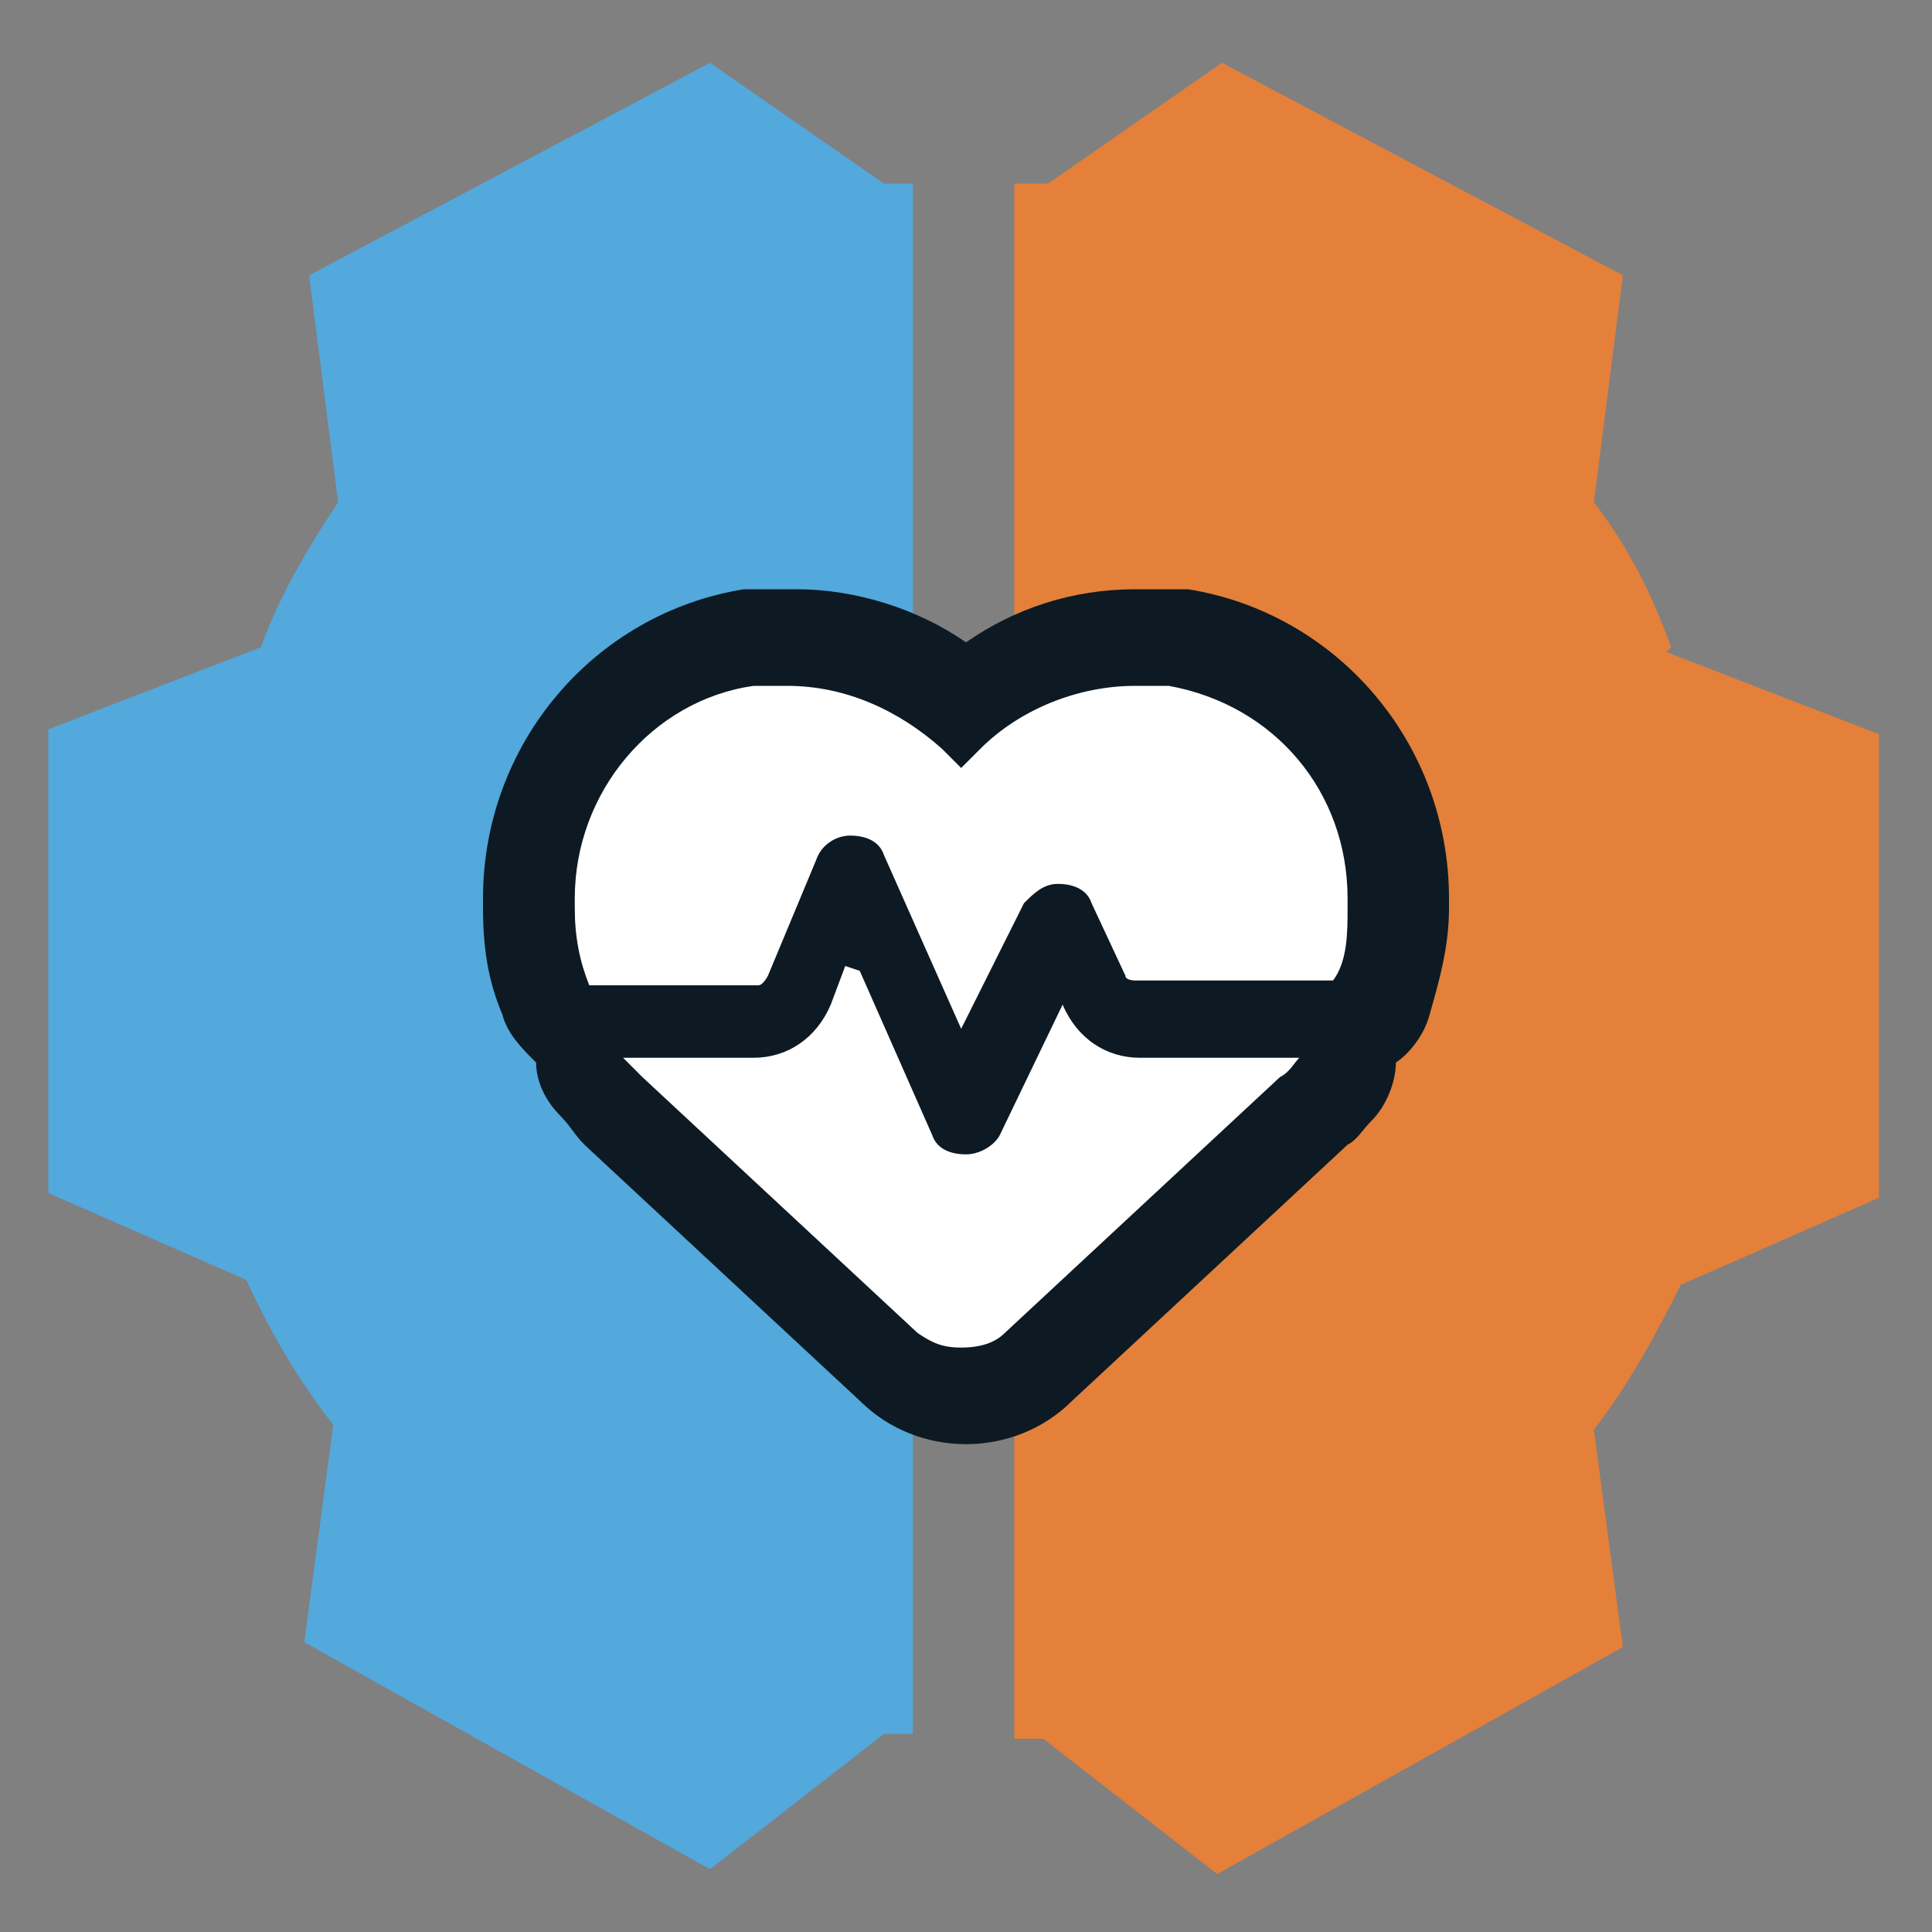 <?xml version="1.0" encoding="UTF-8"?>
<svg xmlns="http://www.w3.org/2000/svg" version="1.1" viewBox="0 0 40 40">
  <rect x="0" y="0" width="40" height="40" fill="#808080" stroke="none"/>
  <!-- Generator: Adobe Illustrator 29.1.0, SVG Export Plug-In . SVG Version: 2.1.0 Build 142)  -->
  <defs>
    <style>
      .st0 {
        fill: #53a8dc;
      }

      .st1 {
        fill: #e4803a;
      }

      .st2 {
        fill: #fff;
      }

      .st3 {
        display: none;
      }

      .st4 {
        fill: #0d1a23;
      }
    </style>
  </defs>
  <g id="cogs" class="st3">
    <g>
      <g>
        <path class="st0" d="M18.9,3.8h-.6s-3.6-2.5-3.6-2.5L6.4,5.7l.6,4.7c-.6.9-1.2,1.9-1.6,3l-4.4,1.7v9.6l4.1,1.8c.5,1.1,1.1,2.1,1.8,3l-.6,4.5,8.4,4.7,3.6-2.8h.6V3.8Z"/>
        <path class="st1" d="M34.6,13.4c-.4-1.1-.9-2.1-1.6-3l.6-4.7L25.3,1.3l-3.6,2.5h-.2s-.5,0-.5,0v32.2h.6l3.6,2.8,8.4-4.7-.6-4.5c.7-.9,1.3-2,1.8-3l4.1-1.8v-9.6l-4.4-1.7Z"/>
      </g>
      <g>
        <path class="st2" d="M26.5,29.2c-.5,0-1-.2-1.3-.6l-.3-.3c0,0-.2,0-.3,0s-.2,0-.3,0l-.3.3c-.3.4-.8.6-1.3.6s-.4,0-.6-.1c-.2,0-.4-.2-.6-.3h-.2c-.2-.2-.4-.4-.6-.5-.6-.4-.8-1.2-.6-1.9v-.4c0-.2,0-.3-.1-.5h-.4c-.7-.2-1.3-.8-1.4-1.5,0-.3,0-.5,0-.8s0-.5,0-.8c0-.1,0-.3,0-.4-.1,0-.2,0-.3,0h-.4c-.1,0-.3,0-.5.1v.4c-.2.7-.8,1.3-1.5,1.4-.3,0-.5,0-.8,0s-.5,0-.8,0c-.7,0-1.3-.6-1.5-1.4v-.4c-.2,0-.4-.2-.6-.3h-.4c-.2.2-.4.2-.6.2-.5,0-1-.2-1.4-.7-.1-.2-.3-.4-.4-.6v-.2c-.2-.2-.3-.4-.4-.6-.3-.7-.1-1.5.5-1.9l.3-.3c0,0,0-.2,0-.3s0-.2,0-.3l-.3-.3c-.6-.5-.7-1.3-.5-1.9,0-.2.2-.4.3-.6v-.2c.2-.2.4-.4.5-.6.3-.4.8-.7,1.4-.7s.4,0,.6,0h.4c.2,0,.3,0,.5-.1v-.4c.2-.7.8-1.3,1.6-1.4.2,0,.5,0,.8,0s.5,0,.8,0c.7,0,1.3.6,1.4,1.4v.4c.2,0,.4.2.6.3h.4c.2-.2.4-.2.6-.2.5,0,1,.2,1.4.7.1.2.3.4.4.6v.2c.2.2.3.4.4.6.3.7.1,1.5-.5,1.9l-.3.3c0,0,0,.2,0,.3s0,.2,0,.3l.3.3c0,0,.2.2.2.2,0,0,.2-.2.3-.3.2-.1.4-.3.6-.4h.2c.2-.2.4-.3.6-.4.2,0,.4-.1.7-.1.5,0,1,.2,1.3.6l.3.3c0,0,.2,0,.3,0s.2,0,.3,0l.3-.3c.3-.4.8-.6,1.3-.6s.4,0,.7.1c.2,0,.4.2.6.3h.2c.2.2.4.4.6.5.6.4.8,1.2.6,1.9v.4c0,.2,0,.3.1.5h.4c.7.2,1.3.8,1.4,1.6,0,.3,0,.5,0,.8s0,.5,0,.8c0,.7-.6,1.3-1.4,1.5h-.4c0,.2-.2.4-.3.6v.4c.4.7.1,1.5-.4,1.9-.2.1-.4.3-.6.4h-.2c-.2.2-.4.3-.6.4-.2,0-.4.1-.7.1ZM24.7,22.6c-.2,0-.4.1-.5.3s0,.4,0,.5c0,.2.3.3.5.3s.4-.1.5-.3c0-.2,0-.4,0-.5,0-.2-.3-.3-.5-.3ZM14.9,17c0,0-.2,0-.3,0-.2,0-.3.3-.3.5s.1.4.3.5c0,0,.2,0,.3,0s.2,0,.3,0c.2,0,.3-.3.3-.5s-.1-.4-.3-.5c0,0-.2,0-.3,0Z"/>
        <path class="st4" d="M14.9,12.1c.2,0,.4,0,.6,0,.3,0,.5.3.6.6l.2.9c.4.2.8.4,1.2.7l.9-.3c0,0,.2,0,.2,0,.2,0,.4,0,.6.3.1.2.2.3.3.5v.2c.2.2.3.3.3.5.1.3,0,.6-.2.8h0s-.7.6-.7.6c0,.2,0,.4,0,.7s0,.5,0,.7l.7.6c.2.2.3.5.2.8,0,.2-.2.3-.2.5v.2c-.2.2-.3.3-.4.5-.1.2-.3.3-.6.3s-.2,0-.2,0l-.9-.3c-.3.3-.7.5-1.2.7l-.2.9c0,.3-.3.5-.6.6-.2,0-.4,0-.7,0s-.4,0-.7,0c-.3,0-.5-.3-.6-.6l-.2-.9c-.4-.2-.8-.4-1.2-.7l-.9.3c0,0-.2,0-.2,0-.2,0-.4,0-.6-.3-.1-.2-.2-.3-.3-.5v-.2c-.2-.2-.3-.3-.3-.5-.1-.3,0-.6.2-.8l.7-.6c0-.2,0-.4,0-.7s0-.5,0-.7l-.7-.6c-.2-.2-.3-.5-.2-.8,0-.2.2-.3.2-.5v-.2c.2-.2.3-.3.4-.5.1-.2.3-.3.6-.3s.2,0,.2,0l.9.3c.3-.3.7-.5,1.2-.7l.2-.9c0-.3.3-.5.6-.6.2,0,.4,0,.6,0h0M14.9,19c.3,0,.5,0,.8-.2.5-.3.8-.8.8-1.3s-.3-1.1-.8-1.3c-.2-.1-.5-.2-.8-.2s-.5,0-.8.2c-.5.3-.8.8-.8,1.3s.3,1.1.8,1.3c.2.1.5.2.8.2M26.5,18.1c0,0,.2,0,.3,0,.2,0,.3.2.5.2h.2c.2.2.3.3.5.4.2.2.3.5.2.8l-.3.9c.3.3.5.7.7,1.2l.9.2c.3,0,.5.3.6.6,0,.2,0,.4,0,.7s0,.4,0,.7c0,.3-.3.5-.6.6l-.9.2c-.2.4-.4.8-.7,1.2l.3.9c0,.3,0,.6-.2.8-.2.1-.3.2-.5.3h-.2c-.2.2-.3.3-.5.3,0,0-.2,0-.3,0-.2,0-.4,0-.5-.3h0s-.6-.7-.6-.7c-.2,0-.4,0-.7,0s-.5,0-.7,0l-.6.7c-.1.2-.3.3-.5.3s-.2,0-.3,0c-.2,0-.3-.2-.5-.2h-.2c-.2-.2-.3-.3-.5-.4-.2-.2-.3-.5-.2-.8l.3-.9c-.3-.3-.5-.7-.7-1.2l-.9-.2c-.3,0-.5-.3-.6-.6,0-.2,0-.4,0-.7s0-.4,0-.7c0-.3.3-.5.6-.6l.9-.2c.2-.4.4-.8.7-1.2l-.3-.9c0-.3,0-.6.2-.8.2-.1.3-.2.5-.3h.2c.2-.2.3-.3.5-.3,0,0,.2,0,.3,0,.2,0,.4,0,.5.3l.6.7c.2,0,.4,0,.7,0s.5,0,.7,0l.6-.7c.1-.2.3-.3.5-.3M24.7,24.7c.6,0,1.1-.3,1.3-.8.3-.5.3-1.1,0-1.5-.3-.5-.8-.8-1.3-.8s-1.1.3-1.3.8c-.3.5-.3,1.1,0,1.5.3.5.8.8,1.3.8M14.9,10.1h0c-.3,0-.6,0-.9,0-1.1.1-1.9.9-2.2,1.9-.2,0-.4,0-.6,0-.9,0-1.6.4-2.2,1.1-.2.2-.3.4-.4.6h0s0,0,0,0v.2c-.2.2-.3.5-.4.7-.4,1-.2,2.1.5,2.9-.7.8-.9,1.9-.5,2.9.1.3.2.5.3.7v.2c.3.2.4.5.6.7.5.7,1.3,1.1,2.1,1.1s.4,0,.6,0c.3,1,1.2,1.8,2.3,1.9.3,0,.6,0,.9,0s.6,0,.9,0c.6,0,1.1-.3,1.6-.7.1,1,.9,1.9,1.9,2.2-.2,1,.1,2.1,1,2.8.2.2.4.3.7.4h.2c.2.2.5.4.7.5.3.1.7.2,1.1.2.7,0,1.3-.3,1.9-.7.5.5,1.2.7,1.9.7s.7,0,1-.2c.3-.1.5-.2.7-.3h.2c.2-.3.5-.4.7-.6.9-.6,1.2-1.7,1-2.8,1-.3,1.8-1.2,1.9-2.3,0-.3,0-.6,0-.9s0-.6,0-.9c-.1-1.1-.9-1.9-1.9-2.3.2-1-.1-2.1-1-2.8-.2-.2-.4-.3-.6-.4h0s0,0,0,0h-.2c-.2-.2-.5-.3-.7-.4-.3-.1-.7-.2-1-.2-.7,0-1.4.3-1.9.7-.5-.5-1.2-.7-1.9-.7s-.7,0-1,.2c.1-.6.1-1.2-.1-1.7-.1-.3-.2-.5-.3-.7v-.2c-.3-.3-.4-.5-.6-.7-.5-.7-1.3-1.1-2.2-1.1s-.4,0-.6,0c-.3-1-1.2-1.8-2.3-1.9-.3,0-.6,0-.9,0h0Z"/>
      </g>
    </g>
  </g>
  <g id="heart">
    <g>
      <g>
        <path class="st0" d="M18.9,3.8h-.6s-3.6-2.5-3.6-2.5L6.4,5.7l.6,4.7c-.6.9-1.2,1.9-1.6,3l-4.4,1.7v9.6l4.1,1.8c.5,1.1,1.1,2.1,1.8,3l-.6,4.5,8.4,4.7,3.6-2.8h.6V3.8Z"/>
        <path class="st1" d="M34.6,13.4c-.4-1.1-.9-2.1-1.6-3l.6-4.7L25.3,1.3l-3.6,2.5h-.2s-.5,0-.5,0v32.2h.6l3.6,2.8,8.4-4.7-.6-4.5c.7-.9,1.3-2,1.8-3l4.1-1.8v-9.6l-4.4-1.7Z"/>
      </g>
      <g>
        <path class="st2" d="M20,29c-.6,0-1.1-.2-1.6-.6l-5.7-5.3c-.2-.1-.3-.3-.4-.5-.3-.3-.3-.7-.2-1.1,0,0,0,0,0,0h0c-.4,0-.7-.3-.9-.7-.2-.6-.3-1.3-.3-1.9v-.2c0-2.7,1.9-5,4.6-5.4.3,0,.6,0,.9,0,1.3,0,2.6.5,3.5,1.3,1-.8,2.3-1.3,3.5-1.3s.6,0,.9,0c2.7.4,4.6,2.7,4.6,5.4v.2c0,.6-.1,1.3-.3,1.9-.1.4-.5.7-.9.7,0,0,0,0,0,0,.2.4.1.8-.2,1.1-.1.2-.3.3-.4.5l-5.7,5.3c-.4.4-1,.6-1.6.6ZM20,22.6v-.2c0,0,0,0,0,0,0,0,0,0,0,0v.2ZM21.9,19.9s.1,0,.1,0h0c0-.1,0,0,0,0ZM17.6,19.1s.1,0,.1,0c0,0,0,0,.1,0v-.3c-.1,0-.2.3-.2.3Z"/>
        <path class="st4" d="M23.5,14.2c.2,0,.5,0,.7,0,2.2.4,3.7,2.2,3.7,4.4v.2c0,.5,0,1.1-.3,1.5h-4.1c0,0-.2,0-.2-.1l-.7-1.5c-.1-.3-.4-.4-.7-.4s-.5.2-.7.4l-1.3,2.6-1.6-3.6c-.1-.3-.4-.4-.7-.4,0,0,0,0,0,0-.3,0-.6.2-.7.5l-1,2.4c0,0-.1.2-.2.2h-3.3c0,0-.2,0-.2,0-.2-.5-.3-1-.3-1.6v-.2c0-2.2,1.6-4.1,3.7-4.4.2,0,.5,0,.7,0,1.2,0,2.3.5,3.2,1.3l.4.4.4-.4c.8-.8,2-1.3,3.2-1.3M17.8,20.1l1.5,3.4c.1.3.4.4.7.4,0,0,0,0,0,0,.3,0,.6-.2.7-.4l1.3-2.7h0c.3.7.9,1.1,1.6,1.1h3.3c-.1.1-.2.3-.4.4l-5.7,5.3c-.2.2-.5.3-.9.3s-.6-.1-.9-.3l-5.7-5.3c-.1-.1-.3-.3-.4-.4h2.7c.7,0,1.3-.4,1.6-1.1l.3-.8M26.9,22h0M23.5,12.2h0c-1.3,0-2.5.4-3.5,1.1-1-.7-2.3-1.1-3.5-1.1s-.7,0-1.1,0c-3.1.5-5.4,3.2-5.4,6.4v.2c0,.8.1,1.5.4,2.2.1.4.4.7.7,1,0,.4.2.8.5,1.1.2.2.3.4.5.6l5.7,5.3c.6.6,1.4.9,2.2.9s1.6-.3,2.2-.9l5.7-5.3c.2-.1.3-.3.5-.5.3-.3.5-.8.5-1.2.3-.2.6-.6.7-1,.2-.7.4-1.4.4-2.2v-.2c0-3.2-2.3-5.9-5.4-6.4-.4,0-.7,0-1.1,0h0Z"/>
      </g>
    </g>
  </g>
  <g id="virus-sheild" class="st3">
    <g>
      <g>
        <path class="st0" d="M18.9,3.8h-.6s-3.6-2.5-3.6-2.5L6.4,5.7l.6,4.7c-.6.9-1.2,1.9-1.6,3l-4.4,1.7v9.6l4.1,1.8c.5,1.1,1.1,2.1,1.8,3l-.6,4.5,8.4,4.7,3.6-2.8h.6V3.8Z"/>
        <path class="st1" d="M34.6,13.4c-.4-1.1-.9-2.1-1.6-3l.6-4.7L25.3,1.3l-3.6,2.5h-.2s-.5,0-.5,0v32.2h.6l3.6,2.8,8.4-4.7-.6-4.5c.7-.9,1.3-2,1.8-3l4.1-1.8v-9.6l-4.4-1.7Z"/>
      </g>
      <g>
        <path class="st2" d="M19.5,29c-.4,0-.9,0-1.3-.3-6.9-3.3-7.3-10.9-7.3-12.3,0-1.2.7-2.3,1.8-2.7l5.9-2.5c.2-.1.5-.2.8-.2s.6,0,.8.2l5.9,2.5c1.1.5,1.8,1.5,1.8,2.7,0,1.5-.4,9-7.3,12.4-.4.2-.8.3-1.3.3ZM17.9,21.9c.7,0,1.3.3,1.7.8,0-.1.2-.2.3-.3-.5-.3-.8-.8-.8-1.3s0,0,0,0c0,0-.2,0-.3,0-.8,0-1.4-.5-1.7-1.2,0,0-.1.1-.2.2.3.2.5.5.6.8s.2.7.2,1c0,0,.1,0,.2,0ZM20.5,19.5c.6,0,1.1.3,1.3.8,0-.1.2-.2.3-.3-.3-.2-.5-.5-.6-.8-.1-.3-.2-.7-.2-1,0,0-.1,0-.2,0-.6,0-1.1-.2-1.5-.6,0,0-.1-.1-.2-.2,0,0-.1.2-.2.2.7.2,1.2.9,1.2,1.7s0,.2,0,.3c0,0,0,0,0,0Z"/>
        <path class="st4" d="M19.5,12c.1,0,.3,0,.4,0l5.9,2.5c.7.3,1.2,1,1.2,1.8,0,3.1-1.3,8.9-6.7,11.5-.3.1-.5.2-.8.2s-.6,0-.8-.2c-5.4-2.6-6.7-8.3-6.7-11.5,0-.8.5-1.5,1.2-1.8l5.9-2.5c.1,0,.3,0,.4,0M17.9,17.2c-.3,0-.6-.1-.8-.3,0,0-.2-.1-.4-.1s-.3,0-.4.1c-.2.2-.2.5,0,.7.7.7.2,2-.8,2s-.5.2-.5.5.2.5.5.5c1,0,1.6,1.3.8,2-.2.2-.2.5,0,.7,0,0,.2.1.4.1s.3,0,.4-.1c.2-.2.5-.3.8-.3.6,0,1.2.5,1.2,1.2s.2.5.5.5.5-.2.5-.5c0-.7.6-1.2,1.2-1.2s.6.1.8.3c0,0,.2.1.4.1s.3,0,.4-.1c.2-.2.2-.5,0-.7-.7-.7-.2-2,.8-2s.5-.2.5-.5-.2-.5-.5-.5c-1,0-1.6-1.3-.8-2,.2-.2.2-.5,0-.7,0,0-.2-.1-.4-.1s-.3,0-.4.1c-.2.2-.5.3-.8.3-.6,0-1.2-.5-1.2-1.2s-.2-.5-.5-.5-.5.2-.5.5c0,.7-.6,1.2-1.2,1.2M18.8,18.5c.4,0,.8.3.8.8s-.3.8-.8.8-.8-.3-.8-.8.3-.8.8-.8M20.5,20.5c.3,0,.5.2.5.5s-.2.5-.5.5-.5-.2-.5-.5.2-.5.5-.5M19.5,10c-.4,0-.9,0-1.2.3l-5.9,2.5c-1.5.6-2.4,2.1-2.4,3.7,0,4.6,2.1,10.5,7.9,13.2.5.3,1.1.4,1.7.4s1.2-.1,1.7-.4c5.8-2.8,7.8-8.7,7.9-13.2,0-1.6-.9-3-2.4-3.7l-5.9-2.5c-.4-.2-.8-.3-1.2-.3h0Z"/>
      </g>
    </g>
  </g>
  <g id="lock" class="st3">
    <g>
      <g>
        <path class="st0" d="M18.9,3.8h-.6s-3.6-2.5-3.6-2.5L6.4,5.7l.6,4.7c-.6.9-1.2,1.9-1.6,3l-4.4,1.7v9.6l4.1,1.8c.5,1.1,1.1,2.1,1.8,3l-.6,4.5,8.4,4.7,3.6-2.8h.6V3.8Z"/>
        <path class="st1" d="M34.6,13.4c-.4-1.1-.9-2.1-1.6-3l.6-4.7L25.3,1.3l-3.6,2.5h-.2s-.5,0-.5,0v32.2h.6l3.6,2.8,8.4-4.7-.6-4.5c.7-.9,1.3-2,1.8-3l4.1-1.8v-9.6l-4.4-1.7Z"/>
      </g>
      <g>
        <path class="st2" d="M15,29c-1.7,0-3-1.3-3-3v-6c0-1.5,1.1-2.7,2.5-3v-.5c0-3,2.5-5.5,5.5-5.5s5.5,2.5,5.5,5.5v.5c1.4.2,2.5,1.5,2.5,3v6c0,1.7-1.3,3-3,3h-10ZM20,24v-2s0,0,0,0c0,0,0,2,0,2ZM21.5,17v-.5c0-.8-.7-1.5-1.5-1.5s-1.5.7-1.5,1.5v.5h3Z"/>
        <path class="st4" d="M20,12c2.5,0,4.5,2,4.5,4.5v1.5h.5c1.1,0,2,.9,2,2v6c0,1.1-.9,2-2,2h-10c-1.1,0-2-.9-2-2v-6c0-1.1.9-2,2-2h.5v-1.5c0-2.5,2-4.5,4.5-4.5M17.5,18h5v-1.5c0-1.4-1.1-2.5-2.5-2.5s-2.5,1.1-2.5,2.5v1.5M20,25c.6,0,1-.4,1-1v-2c0-.6-.4-1-1-1s-1,.4-1,1v2c0,.6.4,1,1,1M20,10c-3.5,0-6.4,2.8-6.5,6.3-1.5.6-2.5,2-2.5,3.7v6c0,2.2,1.8,4,4,4h10c2.2,0,4-1.8,4-4v-6c0-1.7-1-3.1-2.5-3.7-.1-3.5-3-6.3-6.5-6.3h0ZM19.9,16s0,0,.1,0,0,0,.1,0h-.2Z"/>
      </g>
    </g>
  </g>
  <g id="lightbulb" class="st3">
    <g>
      <g>
        <path class="st0" d="M18.9,3.6h-.7s-3.7-2.6-3.7-2.6L6.2,5.5l.6,4.7c-.6.9-1.2,1.9-1.6,3l-4.5,1.7v9.8l4.2,1.8c.5,1.1,1.1,2.1,1.8,3.1l-.6,4.6,8.5,4.8,3.7-2.8h.6V3.6Z"/>
        <path class="st1" d="M34.8,13.3c-.4-1.1-.9-2.1-1.6-3l.6-4.7L25.4,1l-3.7,2.6h-.2s-.5,0-.5,0v32.6h.6l3.7,2.8,8.5-4.8-.6-4.6c.7-1,1.3-2,1.8-3.1l4.2-1.8v-9.8l-4.5-1.7Z"/>
      </g>
      <g>
        <path class="st2" d="M20,30.3c-2,0-3.5-1.6-3.5-3.5v-1.4c-.3-.8-.8-1.5-1.4-2.3,0,0-.1-.2-.2-.3,0,.6-.2,1.2-.8,1.6l-1.5,1c-.3.2-.6.3-1,.3-.6,0-1.1-.3-1.5-.8-.3-.4-.4-.9-.3-1.3,0-.5.4-.9.8-1.1l1.5-1c.3-.2.6-.3,1-.3s.6,0,.9.2c-.2-.4-.3-.7-.4-1.1-.3.2-.6.3-1,.3h-2c-1,0-1.8-.8-1.8-1.8s.8-1.8,1.8-1.8h2c.3,0,.6,0,.9.2,0-.3.1-.6.2-.9-.2,0-.4.1-.6.1-.3,0-.7-.1-1-.3l-1.5-1c-.8-.5-1-1.6-.5-2.4.3-.5.9-.8,1.5-.8s.7.1,1,.3l1.5,1c.4.3.7.7.8,1.2,1.2-1.5,3.1-2.5,5.1-2.5s3.9,1,5.1,2.5c0-.5.3-.9.8-1.1l1.5-1c.3-.2.6-.3,1-.3.6,0,1.1.3,1.5.8.3.4.4.9.3,1.3,0,.5-.4.9-.8,1.1l-1.5,1c-.3.2-.6.3-1,.3s-.4,0-.6-.1c.1.3.2.6.2.9.3-.2.6-.2.9-.2h2c1,0,1.8.8,1.8,1.8s-.8,1.8-1.8,1.8h-2c-.4,0-.7-.1-1-.3-.1.4-.2.8-.4,1.1.3-.2.6-.2.9-.2s.7.1,1,.3l1.5,1c.8.5,1,1.6.5,2.4-.3.5-.9.8-1.5.8s-.7-.1-1-.3l-1.5-1c-.5-.4-.8-1-.8-1.6,0,0-.2.3-.2.3-.6.8-1.1,1.5-1.4,2.3v1.4c0,2-1.6,3.5-3.5,3.5Z"/>
        <path class="st4" d="M28.4,13c.2,0,.5.1.6.3.2.4.1.8-.2,1.1l-1.5,1c-.1,0-.3.1-.4.1-.2,0-.5-.1-.6-.3-.2-.4-.1-.8.2-1.1l1.5-1c.1,0,.3-.1.4-.1M20,13c3.1,0,5.6,2.5,5.6,5.6s-.4,2.3-1,3.2c-.2.2-.3.5-.5.7h0c-.6.9-1.3,1.7-1.6,2.7h-5.1c-.3-1-.9-1.9-1.6-2.7-.2-.2-.3-.5-.5-.7-.6-.9-1-2-1-3.2,0-3.1,2.5-5.6,5.6-5.6M16.9,19.1c.3,0,.5-.2.5-.5,0-1.4,1.1-2.5,2.5-2.5s.5-.2.5-.5-.2-.5-.5-.5c-2,0-3.6,1.6-3.6,3.6s.2.5.5.5M11.6,13c.1,0,.3,0,.4.1l1.5,1c.3.2.4.7.2,1.1-.1.2-.4.3-.6.3s-.3,0-.4-.1l-1.5-1c-.3-.2-.4-.7-.2-1.1.1-.2.4-.3.6-.3M29.4,18.1c.4,0,.8.3.8.8s-.3.8-.8.8h-2c-.4,0-.8-.3-.8-.8s.3-.8.8-.8h2M12.6,18.1c.4,0,.8.3.8.8s-.3.8-.8.8h-2c-.4,0-.8-.3-.8-.8s.3-.8.8-.8h2M13.1,22.1c.2,0,.5.1.6.3.2.4.1.8-.2,1.1l-1.5,1c-.1,0-.3.1-.4.1-.2,0-.5-.1-.6-.3-.2-.4-.1-.8.2-1.1l1.5-1c.1,0,.3-.1.4-.1M26.9,22.1c.1,0,.3,0,.4.1l1.5,1c.3.2.4.7.2,1.1-.1.2-.4.3-.6.3s-.3,0-.4-.1l-1.5-1c-.3-.2-.4-.7-.2-1.1.1-.2.4-.3.6-.3M22.5,26.2v.5c0,1.4-1.1,2.5-2.5,2.5s-2.5-1.1-2.5-2.5v-.5h5.1M28.4,11h0c-.5,0-1.1.2-1.5.5l-1.5,1c-.2.1-.3.2-.4.3-1.3-1.1-3-1.8-4.9-1.8s-3.6.7-4.9,1.8c-.1-.1-.3-.2-.4-.3l-1.5-1c-.5-.3-1-.5-1.5-.5-.9,0-1.8.5-2.3,1.2-.8,1.3-.5,3,.8,3.8h0c-1.3.3-2.3,1.4-2.3,2.8s1,2.5,2.3,2.7h0c-1.3.9-1.6,2.6-.8,3.9.5.8,1.4,1.2,2.3,1.2s1.1-.2,1.5-.5l1.5-1c.2-.1.3-.2.4-.4.1.2.3.5.4.7v1.2c0,2.5,2,4.5,4.5,4.5s4.5-2,4.5-4.5v-1.2c0-.2.2-.5.3-.7.1.1.3.3.4.4l1.5,1c.5.3,1,.5,1.5.5.9,0,1.8-.5,2.3-1.2.8-1.3.5-3-.8-3.8h0c1.3-.3,2.3-1.4,2.3-2.8s-1-2.5-2.3-2.7h0c1.3-.9,1.6-2.6.8-3.9-.5-.8-1.4-1.2-2.3-1.2h0Z"/>
      </g>
    </g>
  </g>
  <g id="refresh" class="st3">
    <g>
      <g>
        <path class="st0" d="M18.9,3.8h-.6s-3.6-2.5-3.6-2.5L6.4,5.7l.6,4.7c-.6.9-1.2,1.9-1.6,3l-4.4,1.7v9.6l4.1,1.8c.5,1.1,1.1,2.1,1.8,3l-.6,4.5,8.4,4.7,3.6-2.8h.6V3.8Z"/>
        <path class="st1" d="M34.6,13.4c-.4-1.1-.9-2.1-1.6-3l.6-4.7L25.3,1.3l-3.6,2.5h-.2s-.5,0-.5,0v32.2h.6l3.6,2.8,8.4-4.7-.6-4.5c.7-.9,1.3-2,1.8-3l4.1-1.8v-9.6l-4.4-1.7Z"/>
      </g>
      <g>
        <path class="st2" d="M20,28c-1.8,0-3.5-.6-4.9-1.7l-.6.6c-.3.3-.8.5-1.2.5s-.5,0-.7-.1c-.7-.3-1.1-.9-1.1-1.6v-4c0-1,.8-1.8,1.8-1.8h4c.7,0,1.4.4,1.6,1.1.3.7.1,1.4-.4,1.9l-.5.5c.6.3,1.3.5,2,.5,1.1,0,2.1-.4,2.8-1.2.4-.4.7-.9.9-1.5.3-.8,1-1.3,1.9-1.3s.5,0,.7.1c1,.4,1.6,1.5,1.2,2.6-.4,1.1-1,2.1-1.9,3-1.5,1.5-3.5,2.4-5.7,2.4ZM14.3,20c-.2,0-.5,0-.7-.1-1-.4-1.6-1.5-1.2-2.6.4-1.1,1-2.1,1.9-3,1.5-1.5,3.5-2.4,5.7-2.4s3.5.6,4.9,1.7l.6-.6c.3-.3.8-.5,1.2-.5s.5,0,.7.1c.7.3,1.1.9,1.1,1.6v4c0,1-.8,1.8-1.8,1.8h-4c-.7,0-1.3-.4-1.6-1.1-.3-.7-.1-1.4.4-1.9l.5-.5c-.6-.3-1.3-.5-2-.5-1.1,0-2.1.4-2.8,1.2-.4.4-.7.9-.9,1.5-.3.8-1,1.3-1.9,1.3Z"/>
        <path class="st4" d="M20,13c1.8,0,3.6.7,4.9,2l1.3-1.3c.1-.1.3-.2.5-.2s.2,0,.3,0c.3.1.5.4.5.7v4c0,.4-.3.8-.8.8h-4c-.3,0-.6-.2-.7-.5-.1-.3,0-.6.2-.8l1.3-1.3c-1-1-2.2-1.4-3.5-1.4s-2.6.5-3.5,1.5c-.6.5-.9,1.2-1.2,1.9-.1.4-.5.7-.9.7s-.2,0-.3,0c-.5-.2-.8-.8-.6-1.3.3-1,.9-1.9,1.7-2.6,1.4-1.4,3.2-2.1,5-2.1M17.2,21c.3,0,.6.2.7.5.1.3,0,.6-.2.8l-1.3,1.3c1,1,2.2,1.4,3.5,1.4s2.6-.5,3.5-1.5c.6-.5.9-1.2,1.2-1.9.1-.4.5-.7.9-.7s.2,0,.3,0c.5.2.8.8.6,1.3-.3,1-.9,1.9-1.7,2.6-1.4,1.4-3.2,2.1-5,2.1s-3.6-.7-4.9-2l-1.3,1.3c-.1.1-.3.2-.5.2s-.2,0-.3,0c-.3-.1-.5-.4-.5-.7v-3.8h0v-.3c0-.4.3-.8.8-.8h4M20,11c-2.4,0-4.7.9-6.4,2.6-1,1-1.7,2.1-2.1,3.4-.3.8-.2,1.7.2,2.5-.7.5-1.2,1.3-1.2,2.3v4c0,1.1.7,2.1,1.7,2.5.3.1.7.2,1,.2.7,0,1.4-.3,1.9-.8h0c1.4.8,3.1,1.3,4.8,1.3s4.7-.9,6.4-2.6c1-1,1.7-2.1,2.1-3.4.3-.8.2-1.7-.2-2.5.7-.5,1.2-1.3,1.2-2.3v-4c0-1.1-.7-2.1-1.7-2.5-.3-.1-.7-.2-1-.2-.7,0-1.4.3-1.9.8h0c-1.4-.8-3.1-1.3-4.8-1.3h0ZM17.2,19s0,0,0,0c.2-.4.4-.8.7-1.1.6-.6,1.3-.9,2.1-.9s.2,0,.3,0c-.4.7-.4,1.5,0,2.3.4,1,1.4,1.7,2.5,1.7h0s0,0,0,0c-.2.4-.4.8-.7,1.1-.6.6-1.3.9-2.1.9s-.2,0-.3,0c.4-.7.4-1.5,0-2.3-.4-1-1.4-1.7-2.5-1.7h0Z"/>
      </g>
    </g>
  </g>
  <g id="calendar-check" class="st3">
    <g>
      <g>
        <path class="st0" d="M18.9,3.8h-.6s-3.6-2.5-3.6-2.5L6.4,5.7l.6,4.7c-.6.9-1.2,1.9-1.6,3l-4.4,1.7v9.6l4.1,1.8c.5,1.1,1.1,2.1,1.8,3l-.6,4.5,8.4,4.7,3.6-2.8h.6V3.8Z"/>
        <path class="st1" d="M34.6,13.4c-.4-1.1-.9-2.1-1.6-3l.6-4.7L25.3,1.3l-3.6,2.5h-.2s-.5,0-.5,0v32.2h.6l3.6,2.8,8.4-4.7-.6-4.5c.7-.9,1.3-2,1.8-3l4.1-1.8v-9.6l-4.4-1.7Z"/>
      </g>
      <g>
        <path class="st2" d="M14.5,29c-1.4,0-2.5-1.1-2.5-2.5v-11c0-1.4,1.1-2.5,2.5-2.5h.5c0-1.1.9-2,2-2s2,.9,2,2h0s2,0,2,0h0c0-1.1.9-2,2-2s2,.9,2,2h0s.5,0,.5,0c1.4,0,2.5,1.1,2.5,2.5v11c0,1.4-1.1,2.5-2.5,2.5h-11Z"/>
        <path class="st4" d="M23,12c.6,0,1,.4,1,1v1h1.5c.8,0,1.5.7,1.5,1.5v1.5h-14v-1.5c0-.8.7-1.5,1.5-1.5h1.5v-1c0-.6.4-1,1-1s1,.4,1,1v1h4v-1c0-.6.4-1,1-1M27,18v8.5c0,.8-.7,1.5-1.5,1.5h-11c-.8,0-1.5-.7-1.5-1.5v-8.5h14M19.3,23.5l-1.5-1.5c-.1-.1-.3-.2-.5-.2s-.4,0-.5.2c-.3.3-.3.8,0,1.1l2,2c.1.1.3.2.5.2s.4,0,.5-.2l3.5-3.5c.3-.3.3-.8,0-1.1-.1-.1-.3-.2-.5-.2s-.4,0-.5.2l-3,3M23,10c-1.3,0-2.4.8-2.8,2h-.4c-.4-1.2-1.5-2-2.8-2s-2.4.8-2.8,2c-1.8.2-3.2,1.7-3.2,3.5v11c0,1.9,1.6,3.5,3.5,3.5h11c1.9,0,3.5-1.6,3.5-3.5v-11c0-1.8-1.4-3.3-3.2-3.5-.4-1.2-1.5-2-2.8-2h0Z"/>
      </g>
    </g>
  </g>
  <g id="tools" class="st3">
    <g>
      <g>
        <path class="st0" d="M18.9,3.8h-.6s-3.6-2.5-3.6-2.5L6.4,5.7l.6,4.7c-.6.9-1.2,1.9-1.6,3l-4.4,1.7v9.6l4.1,1.8c.5,1.1,1.1,2.1,1.8,3l-.6,4.5,8.4,4.7,3.6-2.8h.6V3.8Z"/>
        <path class="st1" d="M34.6,13.4c-.4-1.1-.9-2.1-1.6-3l.6-4.7L25.3,1.3l-3.6,2.5h-.2s-.5,0-.5,0v32.2h.6l3.6,2.8,8.4-4.7-.6-4.5c.7-.9,1.3-2,1.8-3l4.1-1.8v-9.6l-4.4-1.7Z"/>
      </g>
      <g>
        <path class="st2" d="M14.1,29c-1.7,0-3.1-1.4-3.1-3.1s.3-1.6.9-2.2l4.7-4.7h0s-1.3,0-1.3,0c-.5,0-1.1-.3-1.4-.7l-2.5-3.3c-.5-.7-.5-1.7.2-2.3l1.3-1.3c.3-.3.8-.5,1.2-.5s.8.1,1.1.4l3.3,2.5c0,0,.2.1.2.2.9-1.8,2.8-3.1,5-3.1s.8,0,1.2.1c.5.1.9.5,1.1,1,.2.5,0,1.1-.4,1.5l-1.9,1.9v1.1h1.1l1.9-1.9c.3-.3.7-.4,1-.4.7,0,1.3.5,1.4,1.1,0,.4.1.8.1,1.2,0,2-1.1,3.9-2.9,4.8l2.3,2.3c.8.8.8,2.1,0,2.8l-2,2c-.4.4-.9.6-1.4.6s-1-.2-1.4-.6l-3.5-3.5c0,0-.2-.2-.3-.3l-3.5,3.5c-.6.6-1.4.9-2.2.9Z"/>
        <path class="st4" d="M14,12c.2,0,.3,0,.5.2l3.3,2.5c.2.1.3.4.3.6v1.7l3.4,3.4c.3-.2.7-.3,1.1-.3.6,0,1.2.2,1.7.7l3.5,3.5c.4.4.4,1,0,1.4l-2,2c-.2.2-.5.3-.7.3s-.5,0-.7-.3l-3.5-3.5c-.8-.8-.9-1.9-.4-2.8l-3.4-3.4h-1.7c-.2,0-.5-.1-.6-.3l-2.5-3.3c-.2-.3-.2-.7,0-1l1.3-1.3c.1-.1.3-.2.5-.2M23.5,12c.3,0,.6,0,1,.1.4,0,.4.5.2.8l-2,2c0,0-.1.2-.1.4v1.8c0,.3.2.5.5.5h1.8c.1,0,.3,0,.4-.1l2-2c0,0,.2-.1.3-.1.2,0,.4.1.4.3,0,.3.1.6.1,1,0,1.8-1.1,3.4-2.6,4.1l-.5-.5c-.7-.7-1.5-1-2.4-1-.3,0-.6,0-.8.1l-2.7-2.7h0c0-2.5,2-4.5,4.5-4.5M17.3,19.7l1.9,1.9c-.2.7-.1,1.4.1,2l-3.7,3.7c-.4.4-.9.6-1.5.6-1.2,0-2.1-1-2.1-2.1s.2-1.1.6-1.5l4.7-4.7M14.5,26.3c.4,0,.8-.3.8-.8s-.3-.8-.8-.8-.8.3-.8.8.3.8.8.8M14,10h0c-.7,0-1.4.3-1.9.8l-1.3,1.3c-1,1-1.1,2.5-.2,3.6l2.5,3.3c.3.4.8.7,1.3.9l-3.1,3.1c-.8.8-1.2,1.8-1.2,2.9,0,2.3,1.9,4.1,4.1,4.1s2.2-.4,2.9-1.2l2.8-2.8,3.1,3.1c.6.6,1.3.9,2.1.9s1.6-.3,2.1-.9l2-2c1.2-1.2,1.2-3.1,0-4.2l-1.4-1.4c1.4-1.2,2.3-3,2.3-5s0-.9-.1-1.4c-.2-1.1-1.2-1.9-2.4-1.9-.3,0-.6,0-.9.2.2-.5.2-1,0-1.6-.3-.8-.9-1.5-1.8-1.7-.5,0-.9-.1-1.4-.1-2.1,0-4,1-5.2,2.6l-2.6-2c-.5-.4-1.1-.6-1.7-.6h0Z"/>
      </g>
    </g>
  </g>
</svg>